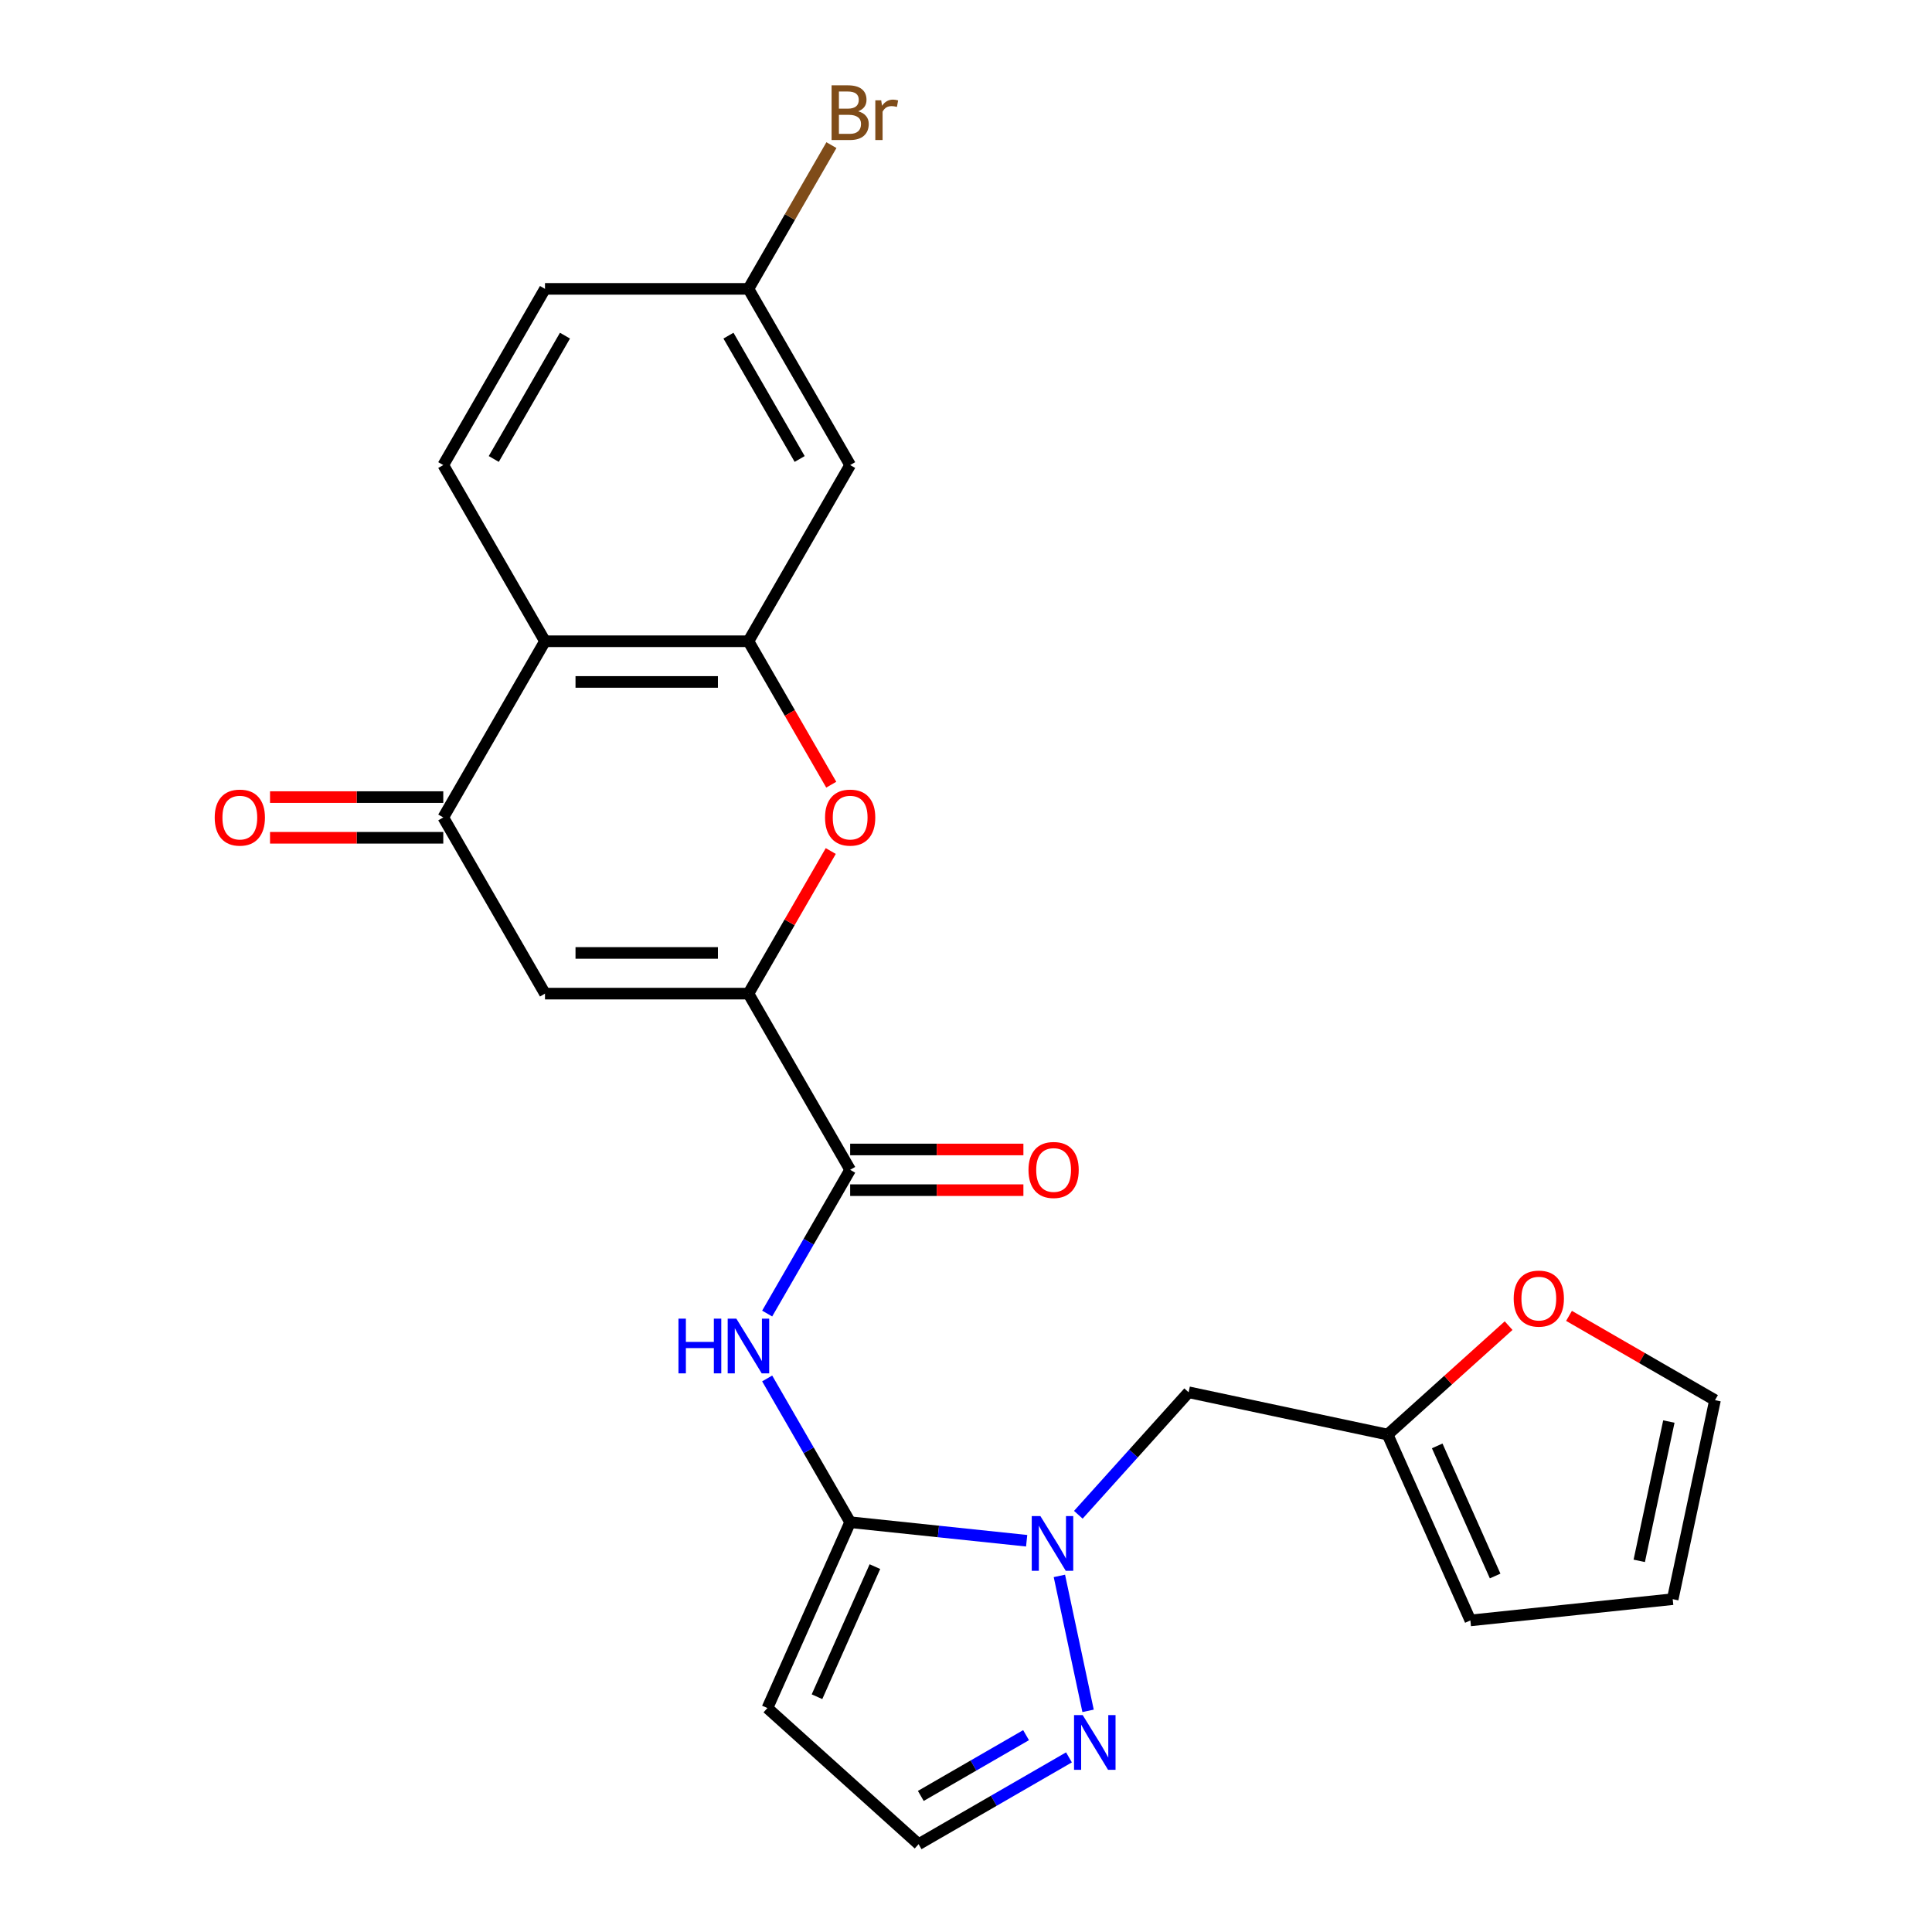 <?xml version='1.0' encoding='iso-8859-1'?>
<svg version='1.1' baseProfile='full'
              xmlns='http://www.w3.org/2000/svg'
                      xmlns:rdkit='http://www.rdkit.org/xml'
                      xmlns:xlink='http://www.w3.org/1999/xlink'
                  xml:space='preserve'
width='1000px' height='1000px' viewBox='0 0 1000 1000'>
<!-- END OF HEADER -->
<rect style='opacity:1.0;fill:#FFFFFF;stroke:none' width='1000' height='1000' x='0' y='0'> </rect>
<path class='bond-1' d='M 440.042,787.885 L 485.719,792.686' style='fill:none;fill-rule:evenodd;stroke:#000000;stroke-width:6px;stroke-linecap:butt;stroke-linejoin:miter;stroke-opacity:1' />
<path class='bond-1' d='M 485.719,792.686 L 531.396,797.487' style='fill:none;fill-rule:evenodd;stroke:#0000FF;stroke-width:6px;stroke-linecap:butt;stroke-linejoin:miter;stroke-opacity:1' />
<path class='bond-4' d='M 440.042,787.885 L 418.564,750.684' style='fill:none;fill-rule:evenodd;stroke:#000000;stroke-width:6px;stroke-linecap:butt;stroke-linejoin:miter;stroke-opacity:1' />
<path class='bond-4' d='M 418.564,750.684 L 397.086,713.483' style='fill:none;fill-rule:evenodd;stroke:#0000FF;stroke-width:6px;stroke-linecap:butt;stroke-linejoin:miter;stroke-opacity:1' />
<path class='bond-10' d='M 440.042,787.885 L 397.212,884.084' style='fill:none;fill-rule:evenodd;stroke:#000000;stroke-width:6px;stroke-linecap:butt;stroke-linejoin:miter;stroke-opacity:1' />
<path class='bond-10' d='M 452.858,810.881 L 422.876,878.22' style='fill:none;fill-rule:evenodd;stroke:#000000;stroke-width:6px;stroke-linecap:butt;stroke-linejoin:miter;stroke-opacity:1' />
<path class='bond-0' d='M 387.391,514.3 L 440.042,605.495' style='fill:none;fill-rule:evenodd;stroke:#000000;stroke-width:6px;stroke-linecap:butt;stroke-linejoin:miter;stroke-opacity:1' />
<path class='bond-2' d='M 387.391,514.3 L 282.088,514.3' style='fill:none;fill-rule:evenodd;stroke:#000000;stroke-width:6px;stroke-linecap:butt;stroke-linejoin:miter;stroke-opacity:1' />
<path class='bond-2' d='M 371.596,493.239 L 297.884,493.239' style='fill:none;fill-rule:evenodd;stroke:#000000;stroke-width:6px;stroke-linecap:butt;stroke-linejoin:miter;stroke-opacity:1' />
<path class='bond-5' d='M 387.391,514.3 L 408.696,477.399' style='fill:none;fill-rule:evenodd;stroke:#000000;stroke-width:6px;stroke-linecap:butt;stroke-linejoin:miter;stroke-opacity:1' />
<path class='bond-5' d='M 408.696,477.399 L 430.001,440.497' style='fill:none;fill-rule:evenodd;stroke:#FF0000;stroke-width:6px;stroke-linecap:butt;stroke-linejoin:miter;stroke-opacity:1' />
<path class='bond-9' d='M 548.338,815.685 L 563.184,885.531' style='fill:none;fill-rule:evenodd;stroke:#0000FF;stroke-width:6px;stroke-linecap:butt;stroke-linejoin:miter;stroke-opacity:1' />
<path class='bond-11' d='M 558.141,784.04 L 586.686,752.339' style='fill:none;fill-rule:evenodd;stroke:#0000FF;stroke-width:6px;stroke-linecap:butt;stroke-linejoin:miter;stroke-opacity:1' />
<path class='bond-11' d='M 586.686,752.339 L 615.23,720.637' style='fill:none;fill-rule:evenodd;stroke:#000000;stroke-width:6px;stroke-linecap:butt;stroke-linejoin:miter;stroke-opacity:1' />
<path class='bond-7' d='M 282.088,514.3 L 229.437,423.105' style='fill:none;fill-rule:evenodd;stroke:#000000;stroke-width:6px;stroke-linecap:butt;stroke-linejoin:miter;stroke-opacity:1' />
<path class='bond-3' d='M 387.391,331.91 L 408.823,369.031' style='fill:none;fill-rule:evenodd;stroke:#000000;stroke-width:6px;stroke-linecap:butt;stroke-linejoin:miter;stroke-opacity:1' />
<path class='bond-3' d='M 408.823,369.031 L 430.255,406.152' style='fill:none;fill-rule:evenodd;stroke:#FF0000;stroke-width:6px;stroke-linecap:butt;stroke-linejoin:miter;stroke-opacity:1' />
<path class='bond-8' d='M 387.391,331.91 L 282.088,331.91' style='fill:none;fill-rule:evenodd;stroke:#000000;stroke-width:6px;stroke-linecap:butt;stroke-linejoin:miter;stroke-opacity:1' />
<path class='bond-8' d='M 371.596,352.97 L 297.884,352.97' style='fill:none;fill-rule:evenodd;stroke:#000000;stroke-width:6px;stroke-linecap:butt;stroke-linejoin:miter;stroke-opacity:1' />
<path class='bond-12' d='M 387.391,331.91 L 440.042,240.715' style='fill:none;fill-rule:evenodd;stroke:#000000;stroke-width:6px;stroke-linecap:butt;stroke-linejoin:miter;stroke-opacity:1' />
<path class='bond-6' d='M 397.086,679.897 L 418.564,642.696' style='fill:none;fill-rule:evenodd;stroke:#0000FF;stroke-width:6px;stroke-linecap:butt;stroke-linejoin:miter;stroke-opacity:1' />
<path class='bond-6' d='M 418.564,642.696 L 440.042,605.495' style='fill:none;fill-rule:evenodd;stroke:#000000;stroke-width:6px;stroke-linecap:butt;stroke-linejoin:miter;stroke-opacity:1' />
<path class='bond-17' d='M 440.042,616.025 L 484.878,616.025' style='fill:none;fill-rule:evenodd;stroke:#000000;stroke-width:6px;stroke-linecap:butt;stroke-linejoin:miter;stroke-opacity:1' />
<path class='bond-17' d='M 484.878,616.025 L 529.713,616.025' style='fill:none;fill-rule:evenodd;stroke:#FF0000;stroke-width:6px;stroke-linecap:butt;stroke-linejoin:miter;stroke-opacity:1' />
<path class='bond-17' d='M 440.042,594.965 L 484.878,594.965' style='fill:none;fill-rule:evenodd;stroke:#000000;stroke-width:6px;stroke-linecap:butt;stroke-linejoin:miter;stroke-opacity:1' />
<path class='bond-17' d='M 484.878,594.965 L 529.713,594.965' style='fill:none;fill-rule:evenodd;stroke:#FF0000;stroke-width:6px;stroke-linecap:butt;stroke-linejoin:miter;stroke-opacity:1' />
<path class='bond-18' d='M 229.437,412.575 L 184.601,412.575' style='fill:none;fill-rule:evenodd;stroke:#000000;stroke-width:6px;stroke-linecap:butt;stroke-linejoin:miter;stroke-opacity:1' />
<path class='bond-18' d='M 184.601,412.575 L 139.766,412.575' style='fill:none;fill-rule:evenodd;stroke:#FF0000;stroke-width:6px;stroke-linecap:butt;stroke-linejoin:miter;stroke-opacity:1' />
<path class='bond-18' d='M 229.437,433.635 L 184.601,433.635' style='fill:none;fill-rule:evenodd;stroke:#000000;stroke-width:6px;stroke-linecap:butt;stroke-linejoin:miter;stroke-opacity:1' />
<path class='bond-18' d='M 184.601,433.635 L 139.766,433.635' style='fill:none;fill-rule:evenodd;stroke:#FF0000;stroke-width:6px;stroke-linecap:butt;stroke-linejoin:miter;stroke-opacity:1' />
<path class='bond-27' d='M 229.437,423.105 L 282.088,331.91' style='fill:none;fill-rule:evenodd;stroke:#000000;stroke-width:6px;stroke-linecap:butt;stroke-linejoin:miter;stroke-opacity:1' />
<path class='bond-14' d='M 282.088,331.91 L 229.437,240.715' style='fill:none;fill-rule:evenodd;stroke:#000000;stroke-width:6px;stroke-linecap:butt;stroke-linejoin:miter;stroke-opacity:1' />
<path class='bond-25' d='M 553.29,909.615 L 514.378,932.08' style='fill:none;fill-rule:evenodd;stroke:#0000FF;stroke-width:6px;stroke-linecap:butt;stroke-linejoin:miter;stroke-opacity:1' />
<path class='bond-25' d='M 514.378,932.08 L 475.467,954.545' style='fill:none;fill-rule:evenodd;stroke:#000000;stroke-width:6px;stroke-linecap:butt;stroke-linejoin:miter;stroke-opacity:1' />
<path class='bond-25' d='M 531.086,898.115 L 503.848,913.841' style='fill:none;fill-rule:evenodd;stroke:#0000FF;stroke-width:6px;stroke-linecap:butt;stroke-linejoin:miter;stroke-opacity:1' />
<path class='bond-25' d='M 503.848,913.841 L 476.61,929.567' style='fill:none;fill-rule:evenodd;stroke:#000000;stroke-width:6px;stroke-linecap:butt;stroke-linejoin:miter;stroke-opacity:1' />
<path class='bond-15' d='M 397.212,884.084 L 475.467,954.545' style='fill:none;fill-rule:evenodd;stroke:#000000;stroke-width:6px;stroke-linecap:butt;stroke-linejoin:miter;stroke-opacity:1' />
<path class='bond-13' d='M 615.23,720.637 L 718.232,742.531' style='fill:none;fill-rule:evenodd;stroke:#000000;stroke-width:6px;stroke-linecap:butt;stroke-linejoin:miter;stroke-opacity:1' />
<path class='bond-22' d='M 440.042,240.715 L 387.391,149.52' style='fill:none;fill-rule:evenodd;stroke:#000000;stroke-width:6px;stroke-linecap:butt;stroke-linejoin:miter;stroke-opacity:1' />
<path class='bond-22' d='M 413.906,237.566 L 377.05,173.729' style='fill:none;fill-rule:evenodd;stroke:#000000;stroke-width:6px;stroke-linecap:butt;stroke-linejoin:miter;stroke-opacity:1' />
<path class='bond-16' d='M 718.232,742.531 L 749.543,714.338' style='fill:none;fill-rule:evenodd;stroke:#000000;stroke-width:6px;stroke-linecap:butt;stroke-linejoin:miter;stroke-opacity:1' />
<path class='bond-16' d='M 749.543,714.338 L 780.855,686.145' style='fill:none;fill-rule:evenodd;stroke:#FF0000;stroke-width:6px;stroke-linecap:butt;stroke-linejoin:miter;stroke-opacity:1' />
<path class='bond-19' d='M 718.232,742.531 L 761.062,838.73' style='fill:none;fill-rule:evenodd;stroke:#000000;stroke-width:6px;stroke-linecap:butt;stroke-linejoin:miter;stroke-opacity:1' />
<path class='bond-19' d='M 743.896,748.394 L 773.878,815.734' style='fill:none;fill-rule:evenodd;stroke:#000000;stroke-width:6px;stroke-linecap:butt;stroke-linejoin:miter;stroke-opacity:1' />
<path class='bond-28' d='M 229.437,240.715 L 282.088,149.52' style='fill:none;fill-rule:evenodd;stroke:#000000;stroke-width:6px;stroke-linecap:butt;stroke-linejoin:miter;stroke-opacity:1' />
<path class='bond-28' d='M 255.573,237.566 L 292.429,173.729' style='fill:none;fill-rule:evenodd;stroke:#000000;stroke-width:6px;stroke-linecap:butt;stroke-linejoin:miter;stroke-opacity:1' />
<path class='bond-20' d='M 812.12,681.095 L 849.901,702.908' style='fill:none;fill-rule:evenodd;stroke:#FF0000;stroke-width:6px;stroke-linecap:butt;stroke-linejoin:miter;stroke-opacity:1' />
<path class='bond-20' d='M 849.901,702.908 L 887.682,724.721' style='fill:none;fill-rule:evenodd;stroke:#000000;stroke-width:6px;stroke-linecap:butt;stroke-linejoin:miter;stroke-opacity:1' />
<path class='bond-21' d='M 761.062,838.73 L 865.789,827.722' style='fill:none;fill-rule:evenodd;stroke:#000000;stroke-width:6px;stroke-linecap:butt;stroke-linejoin:miter;stroke-opacity:1' />
<path class='bond-26' d='M 887.682,724.721 L 865.789,827.722' style='fill:none;fill-rule:evenodd;stroke:#000000;stroke-width:6px;stroke-linecap:butt;stroke-linejoin:miter;stroke-opacity:1' />
<path class='bond-26' d='M 863.798,735.792 L 848.472,807.893' style='fill:none;fill-rule:evenodd;stroke:#000000;stroke-width:6px;stroke-linecap:butt;stroke-linejoin:miter;stroke-opacity:1' />
<path class='bond-23' d='M 387.391,149.52 L 282.088,149.52' style='fill:none;fill-rule:evenodd;stroke:#000000;stroke-width:6px;stroke-linecap:butt;stroke-linejoin:miter;stroke-opacity:1' />
<path class='bond-24' d='M 387.391,149.52 L 408.869,112.319' style='fill:none;fill-rule:evenodd;stroke:#000000;stroke-width:6px;stroke-linecap:butt;stroke-linejoin:miter;stroke-opacity:1' />
<path class='bond-24' d='M 408.869,112.319 L 430.347,75.117' style='fill:none;fill-rule:evenodd;stroke:#7F4C19;stroke-width:6px;stroke-linecap:butt;stroke-linejoin:miter;stroke-opacity:1' />
<path  class='atom-2' d='M 538.509 784.732
L 547.789 799.732
Q 548.709 801.212, 550.189 803.892
Q 551.669 806.572, 551.749 806.732
L 551.749 784.732
L 555.509 784.732
L 555.509 813.052
L 551.629 813.052
L 541.669 796.652
Q 540.509 794.732, 539.269 792.532
Q 538.069 790.332, 537.709 789.652
L 537.709 813.052
L 534.029 813.052
L 534.029 784.732
L 538.509 784.732
' fill='#0000FF'/>
<path  class='atom-5' d='M 351.171 682.53
L 355.011 682.53
L 355.011 694.57
L 369.491 694.57
L 369.491 682.53
L 373.331 682.53
L 373.331 710.85
L 369.491 710.85
L 369.491 697.77
L 355.011 697.77
L 355.011 710.85
L 351.171 710.85
L 351.171 682.53
' fill='#0000FF'/>
<path  class='atom-5' d='M 381.131 682.53
L 390.411 697.53
Q 391.331 699.01, 392.811 701.69
Q 394.291 704.37, 394.371 704.53
L 394.371 682.53
L 398.131 682.53
L 398.131 710.85
L 394.251 710.85
L 384.291 694.45
Q 383.131 692.53, 381.891 690.33
Q 380.691 688.13, 380.331 687.45
L 380.331 710.85
L 376.651 710.85
L 376.651 682.53
L 381.131 682.53
' fill='#0000FF'/>
<path  class='atom-6' d='M 427.042 423.185
Q 427.042 416.385, 430.402 412.585
Q 433.762 408.785, 440.042 408.785
Q 446.322 408.785, 449.682 412.585
Q 453.042 416.385, 453.042 423.185
Q 453.042 430.065, 449.642 433.985
Q 446.242 437.865, 440.042 437.865
Q 433.802 437.865, 430.402 433.985
Q 427.042 430.105, 427.042 423.185
M 440.042 434.665
Q 444.362 434.665, 446.682 431.785
Q 449.042 428.865, 449.042 423.185
Q 449.042 417.625, 446.682 414.825
Q 444.362 411.985, 440.042 411.985
Q 435.722 411.985, 433.362 414.785
Q 431.042 417.585, 431.042 423.185
Q 431.042 428.905, 433.362 431.785
Q 435.722 434.665, 440.042 434.665
' fill='#FF0000'/>
<path  class='atom-10' d='M 560.402 887.734
L 569.682 902.734
Q 570.602 904.214, 572.082 906.894
Q 573.562 909.574, 573.642 909.734
L 573.642 887.734
L 577.402 887.734
L 577.402 916.054
L 573.522 916.054
L 563.562 899.654
Q 562.402 897.734, 561.162 895.534
Q 559.962 893.334, 559.602 892.654
L 559.602 916.054
L 555.922 916.054
L 555.922 887.734
L 560.402 887.734
' fill='#0000FF'/>
<path  class='atom-17' d='M 783.487 672.149
Q 783.487 665.349, 786.847 661.549
Q 790.207 657.749, 796.487 657.749
Q 802.767 657.749, 806.127 661.549
Q 809.487 665.349, 809.487 672.149
Q 809.487 679.029, 806.087 682.949
Q 802.687 686.829, 796.487 686.829
Q 790.247 686.829, 786.847 682.949
Q 783.487 679.069, 783.487 672.149
M 796.487 683.629
Q 800.807 683.629, 803.127 680.749
Q 805.487 677.829, 805.487 672.149
Q 805.487 666.589, 803.127 663.789
Q 800.807 660.949, 796.487 660.949
Q 792.167 660.949, 789.807 663.749
Q 787.487 666.549, 787.487 672.149
Q 787.487 677.869, 789.807 680.749
Q 792.167 683.629, 796.487 683.629
' fill='#FF0000'/>
<path  class='atom-18' d='M 532.345 605.575
Q 532.345 598.775, 535.705 594.975
Q 539.065 591.175, 545.345 591.175
Q 551.625 591.175, 554.985 594.975
Q 558.345 598.775, 558.345 605.575
Q 558.345 612.455, 554.945 616.375
Q 551.545 620.255, 545.345 620.255
Q 539.105 620.255, 535.705 616.375
Q 532.345 612.495, 532.345 605.575
M 545.345 617.055
Q 549.665 617.055, 551.985 614.175
Q 554.345 611.255, 554.345 605.575
Q 554.345 600.015, 551.985 597.215
Q 549.665 594.375, 545.345 594.375
Q 541.025 594.375, 538.665 597.175
Q 536.345 599.975, 536.345 605.575
Q 536.345 611.295, 538.665 614.175
Q 541.025 617.055, 545.345 617.055
' fill='#FF0000'/>
<path  class='atom-19' d='M 111.134 423.185
Q 111.134 416.385, 114.494 412.585
Q 117.854 408.785, 124.134 408.785
Q 130.414 408.785, 133.774 412.585
Q 137.134 416.385, 137.134 423.185
Q 137.134 430.065, 133.734 433.985
Q 130.334 437.865, 124.134 437.865
Q 117.894 437.865, 114.494 433.985
Q 111.134 430.105, 111.134 423.185
M 124.134 434.665
Q 128.454 434.665, 130.774 431.785
Q 133.134 428.865, 133.134 423.185
Q 133.134 417.625, 130.774 414.825
Q 128.454 411.985, 124.134 411.985
Q 119.814 411.985, 117.454 414.785
Q 115.134 417.585, 115.134 423.185
Q 115.134 428.905, 117.454 431.785
Q 119.814 434.665, 124.134 434.665
' fill='#FF0000'/>
<path  class='atom-25' d='M 444.182 57.605
Q 446.902 58.365, 448.262 60.045
Q 449.662 61.685, 449.662 64.125
Q 449.662 68.045, 447.142 70.285
Q 444.662 72.485, 439.942 72.485
L 430.422 72.485
L 430.422 44.165
L 438.782 44.165
Q 443.622 44.165, 446.062 46.125
Q 448.502 48.085, 448.502 51.685
Q 448.502 55.965, 444.182 57.605
M 434.222 47.365
L 434.222 56.245
L 438.782 56.245
Q 441.582 56.245, 443.022 55.125
Q 444.502 53.965, 444.502 51.685
Q 444.502 47.365, 438.782 47.365
L 434.222 47.365
M 439.942 69.285
Q 442.702 69.285, 444.182 67.965
Q 445.662 66.645, 445.662 64.125
Q 445.662 61.805, 444.022 60.645
Q 442.422 59.445, 439.342 59.445
L 434.222 59.445
L 434.222 69.285
L 439.942 69.285
' fill='#7F4C19'/>
<path  class='atom-25' d='M 456.102 51.925
L 456.542 54.765
Q 458.702 51.565, 462.222 51.565
Q 463.342 51.565, 464.862 51.965
L 464.262 55.325
Q 462.542 54.925, 461.582 54.925
Q 459.902 54.925, 458.782 55.605
Q 457.702 56.245, 456.822 57.805
L 456.822 72.485
L 453.062 72.485
L 453.062 51.925
L 456.102 51.925
' fill='#7F4C19'/>
</svg>
